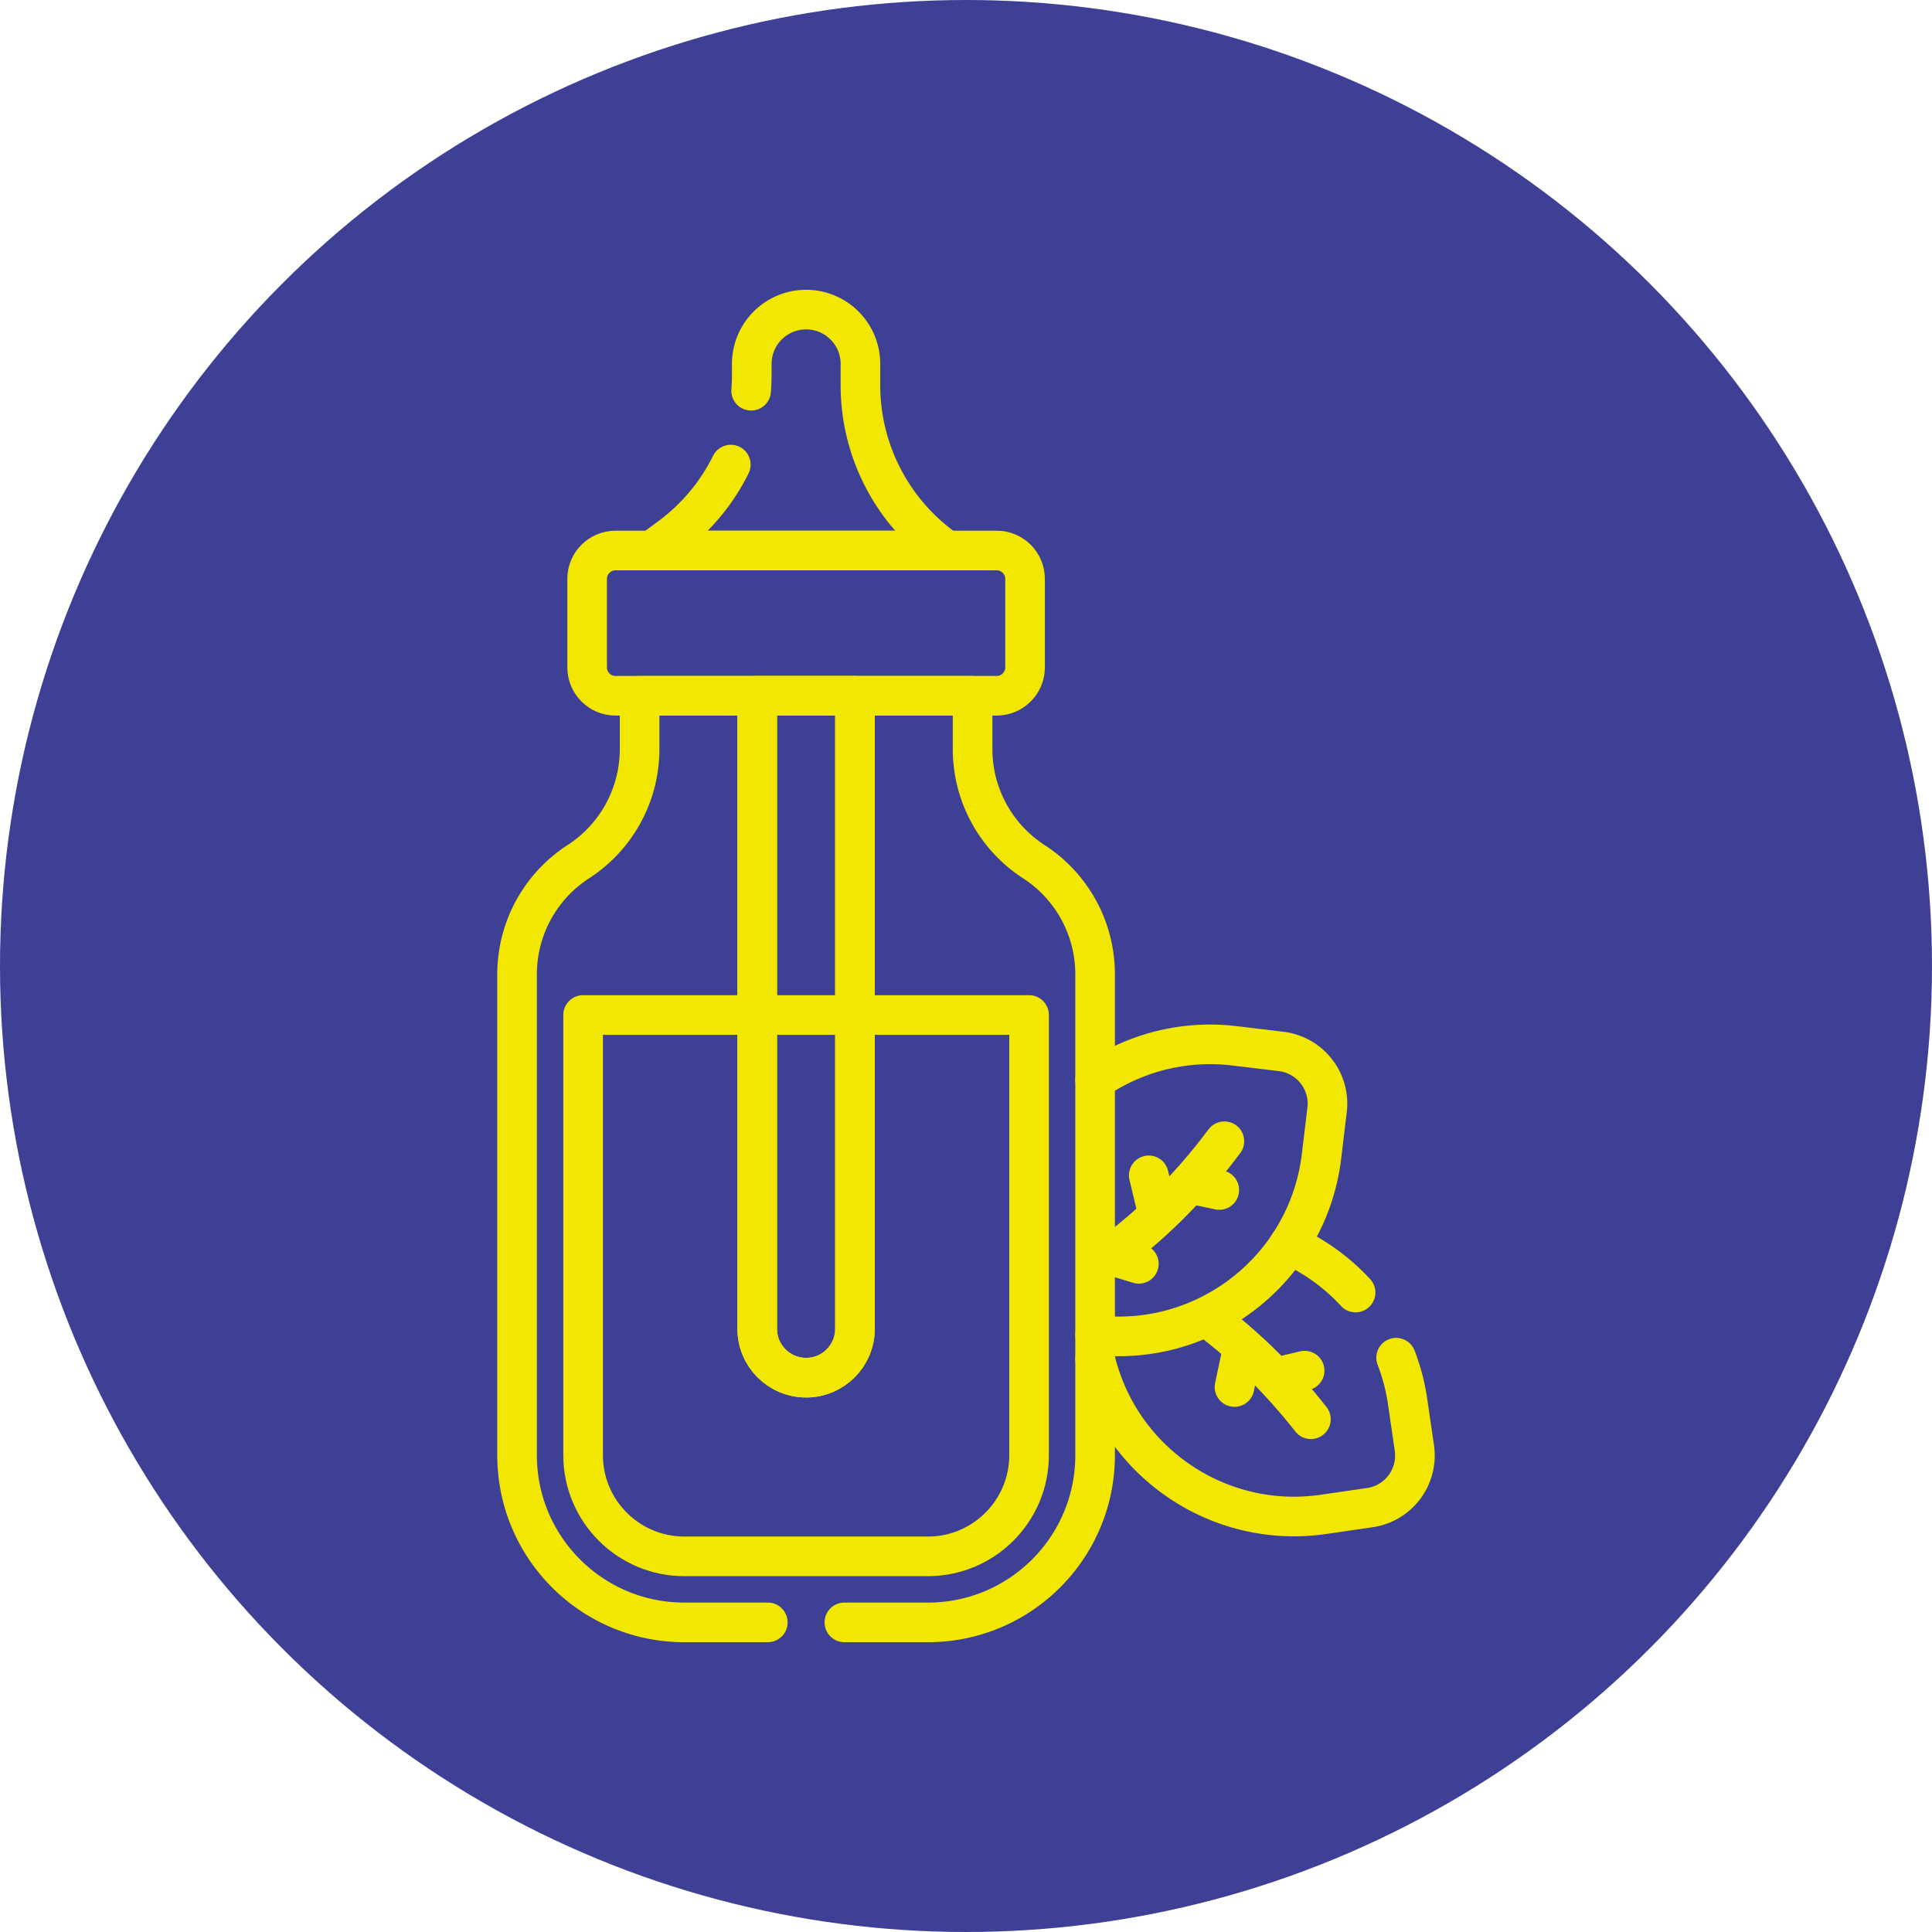 <?xml version="1.0" encoding="UTF-8"?>
<svg xmlns="http://www.w3.org/2000/svg" xmlns:xlink="http://www.w3.org/1999/xlink" version="1.1" width="512" height="512" x="0" y="0" viewBox="0 0 512 512" style="enable-background:new 0 0 512 512" xml:space="preserve" class="">
  <circle r="256" cx="256" cy="256" fill="#3E4095" shape="circle"></circle>
  <g transform="matrix(0.7,0,0,0.7,76.8,76.8)">
    <path d="M386.581 427.595c-11.242-14.283-24.119-27.292-39.185-38.506M384.204 409.184l-11.217 2.669M357.646 415.397l3.25-15.284M353.817 322.343c-13.137 17.562-28.7 33.331-47.682 46.41M351.894 340.807l-11.28-2.393M325.191 335.249l3.625 15.2M321.443 368.753l-10.737-3.251M267.602 153.695h-144.28c-5.942 0-10.759-4.817-10.759-10.759v-33.479c0-5.942 4.817-10.759 10.759-10.759h144.28c5.942 0 10.759 4.817 10.759 10.759v33.479c0 5.942-4.817 10.759-10.759 10.759zM195.462 411.853h0c-10.221 0-18.507-8.286-18.507-18.507V153.695h37.014v239.651c0 10.221-8.286 18.507-18.507 18.507z" style="stroke-linecap: round; stroke-linejoin: round; stroke-miterlimit: 10;" fill="none" stroke="#F2E700" stroke-width="15px" stroke-linecap="round" stroke-linejoin="round" stroke-miterlimit="10" data-original="#000000" opacity="1"></path>
    <path d="M111.045 274.55v166.663c0 21.111 17.175 38.287 38.286 38.287h92.262c21.111 0 38.286-17.176 38.286-38.287V274.55H111.045z" style="stroke-linecap: round; stroke-linejoin: round; stroke-miterlimit: 10;" fill="none" stroke="#F2E700" stroke-width="15px" stroke-linecap="round" stroke-linejoin="round" stroke-miterlimit="10" data-original="#000000" opacity="1"></path>
    <path d="M195.462 411.853h0c-10.221 0-18.507-8.286-18.507-18.507V153.695h37.014v239.651c0 10.221-8.286 18.507-18.507 18.507z" style="stroke-linecap: round; stroke-linejoin: round; stroke-miterlimit: 10;" fill="none" stroke="#F2E700" stroke-width="15px" stroke-linecap="round" stroke-linejoin="round" stroke-miterlimit="10" data-original="#000000" opacity="1"></path>
    <path d="M209.962 504.5h31.63c34.952 0 63.287-28.334 63.287-63.287V259.126a50.758 50.758 0 0 0-23.194-42.622 50.76 50.76 0 0 1-23.194-42.622v-20.188h-126.06v20.188a50.758 50.758 0 0 1-23.194 42.622h0a50.76 50.76 0 0 0-23.194 42.622v182.087c0 34.952 28.334 63.287 63.287 63.287h31.631" style="stroke-linecap: round; stroke-linejoin: round; stroke-miterlimit: 10;" fill="none" stroke="#F2E700" stroke-width="15px" stroke-linecap="round" stroke-linejoin="round" stroke-miterlimit="10" data-original="#000000" opacity="1"></path>
    <path d="M304.879 395.718c42.282 4.857 80.602-25.337 85.706-67.646l2.117-17.547c1.318-10.929-6.473-20.858-17.402-22.176l-17.548-2.117c-19.374-2.337-37.926 2.712-52.873 12.908M304.879 404.695c9.065 38.737 46.431 64.745 86.524 58.904l17.49-2.548c10.893-1.587 18.438-11.704 16.851-22.597l-2.548-17.491a77.589 77.589 0 0 0-4.354-16.671" style="stroke-linecap: round; stroke-linejoin: round; stroke-miterlimit: 10;" fill="none" stroke="#F2E700" stroke-width="15px" stroke-linecap="round" stroke-linejoin="round" stroke-miterlimit="10" data-original="#000000" opacity="1"></path>
    <path d="M403.489 379.622a77.874 77.874 0 0 0-22.307-16.773 77.04 77.04 0 0 0-2.876-1.361M166.961 66.179a76.176 76.176 0 0 1-23.081 27.524l-6.78 4.994H248.733a76.2 76.2 0 0 1-32.697-62.562v-8.062c0-11.362-9.211-20.573-20.573-20.573s-20.573 9.211-20.573 20.573v4.276c0 1.964-.084 3.918-.233 5.859" style="stroke-linecap: round; stroke-linejoin: round; stroke-miterlimit: 10;" fill="none" stroke="#F2E700" stroke-width="15px" stroke-linecap="round" stroke-linejoin="round" stroke-miterlimit="10" data-original="#000000" opacity="1"></path>
  </g>
</svg>
